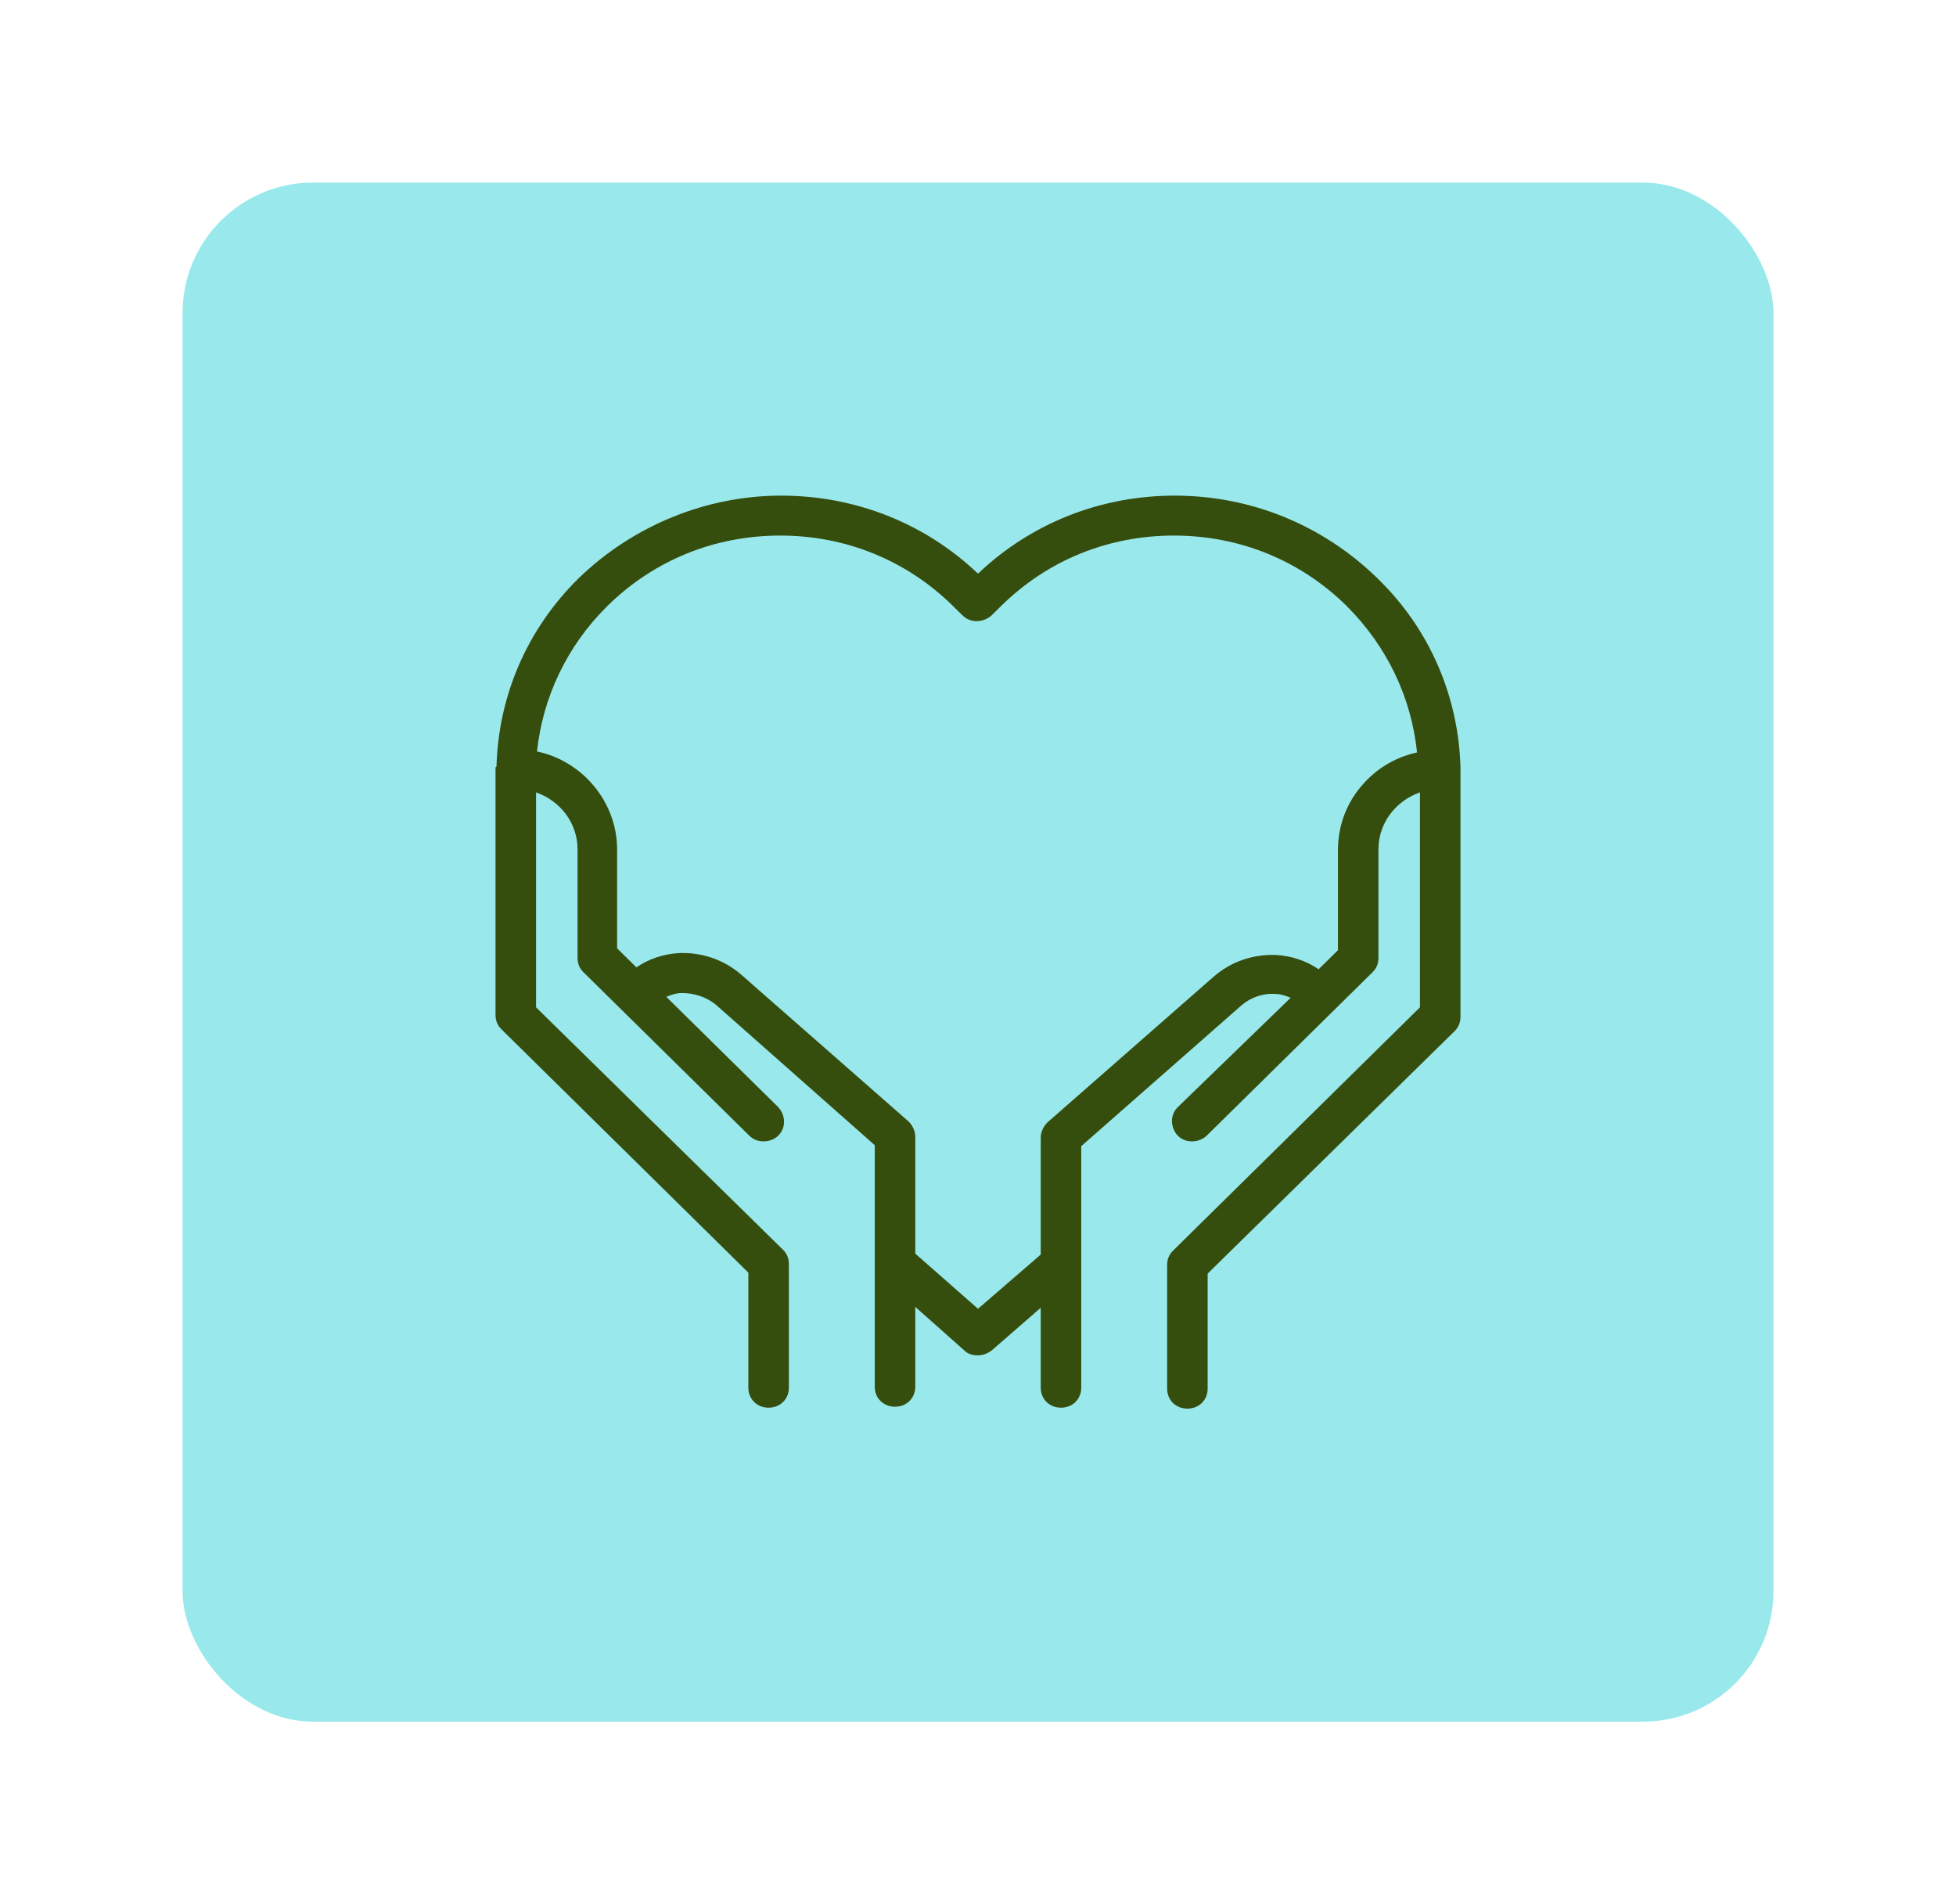 <svg width="75" height="73" viewBox="0 0 75 73" fill="none" xmlns="http://www.w3.org/2000/svg">
<g filter="url(#filter0_d_504_352)">
<rect x="7" y="7" width="61" height="59" rx="5" fill="#99E9EC"/>
<path d="M56 29.792V29.427C55.926 26.693 54.816 24.104 52.818 22.172L52.781 22.135C50.709 20.13 47.971 19 45.048 19C42.199 19 39.535 20.057 37.5 21.99C35.465 20.057 32.801 19 29.952 19C27.103 19 24.291 20.13 22.182 22.172C20.221 24.104 19.111 26.656 19.037 29.391C19 29.391 19 29.427 19 29.463V38.906C19 39.125 19.074 39.307 19.222 39.453L28.694 48.786V53.198C28.694 53.635 29.027 53.964 29.471 53.964C29.915 53.964 30.248 53.635 30.248 53.198V48.458C30.248 48.24 30.174 48.057 30.026 47.911L20.554 38.615V30.375C21.479 30.703 22.145 31.542 22.145 32.562V36.719C22.145 36.938 22.219 37.12 22.367 37.266L23.847 38.724L28.731 43.536C28.879 43.682 29.064 43.755 29.286 43.755C29.471 43.755 29.693 43.682 29.841 43.536C30.137 43.245 30.137 42.771 29.841 42.443L25.549 38.214C25.734 38.141 25.919 38.068 26.141 38.068C26.622 38.068 27.066 38.214 27.436 38.505L33.541 43.901V53.161C33.541 53.599 33.874 53.927 34.318 53.927C34.762 53.927 35.095 53.599 35.095 53.161V50.099L36.982 51.776C37.13 51.922 37.315 51.958 37.5 51.958C37.685 51.958 37.87 51.885 38.018 51.776L39.905 50.135V53.198C39.905 53.635 40.238 53.964 40.682 53.964C41.126 53.964 41.459 53.635 41.459 53.198V43.938L47.601 38.542C47.934 38.25 48.415 38.068 48.896 38.104C49.118 38.104 49.303 38.177 49.488 38.25L45.159 42.443C44.863 42.734 44.863 43.208 45.159 43.536C45.307 43.682 45.492 43.755 45.714 43.755C45.899 43.755 46.121 43.682 46.269 43.536L51.153 38.724L52.633 37.266C52.781 37.12 52.855 36.938 52.855 36.719V32.562C52.855 31.542 53.521 30.703 54.446 30.375V38.615L44.974 47.948C44.826 48.094 44.752 48.276 44.752 48.495V53.234C44.752 53.672 45.085 54 45.529 54C45.973 54 46.306 53.672 46.306 53.234V48.823L55.778 39.526C55.926 39.38 56 39.198 56 38.979V29.974C56 29.901 56 29.828 56 29.792ZM52.448 29.865C51.708 30.594 51.301 31.542 51.301 32.599V36.427L50.561 37.156C50.08 36.828 49.525 36.646 48.933 36.609C48.045 36.573 47.194 36.865 46.528 37.448L40.164 43.026C40.016 43.172 39.905 43.391 39.905 43.609V48.094L37.5 50.172L35.095 48.057V43.573C35.095 43.354 34.984 43.135 34.836 42.99L28.435 37.375C27.769 36.792 26.918 36.5 26.03 36.536C25.438 36.573 24.883 36.755 24.402 37.083L23.662 36.354V32.562C23.662 30.74 22.33 29.172 20.591 28.807C20.813 26.729 21.738 24.76 23.292 23.229C25.068 21.479 27.399 20.531 29.915 20.531C32.431 20.531 34.762 21.479 36.538 23.229L36.908 23.594C37.204 23.885 37.685 23.885 38.018 23.594L38.388 23.229C40.164 21.479 42.495 20.531 45.011 20.531C47.527 20.531 49.858 21.479 51.634 23.229L51.671 23.266C53.188 24.797 54.113 26.729 54.335 28.844C53.669 28.99 53.003 29.318 52.448 29.865Z" fill="#364E0D"/>
</g>
<defs>
<filter id="filter0_d_504_352" x="0.2" y="0.2" width="74.6" height="72.6" filterUnits="userSpaceOnUse" color-interpolation-filters="sRGB">
<feFlood flood-opacity="0" result="BackgroundImageFix"/>
<feColorMatrix in="SourceAlpha" type="matrix" values="0 0 0 0 0 0 0 0 0 0 0 0 0 0 0 0 0 0 127 0" result="hardAlpha"/>
<feOffset/>
<feGaussianBlur stdDeviation="3.4"/>
<feComposite in2="hardAlpha" operator="out"/>
<feColorMatrix type="matrix" values="0 0 0 0 0 0 0 0 0 0 0 0 0 0 0 0 0 0 0.1 0"/>
<feBlend mode="normal" in2="BackgroundImageFix" result="effect1_dropShadow_504_352"/>
<feBlend mode="normal" in="SourceGraphic" in2="effect1_dropShadow_504_352" result="shape"/>
</filter>
</defs>
</svg>
